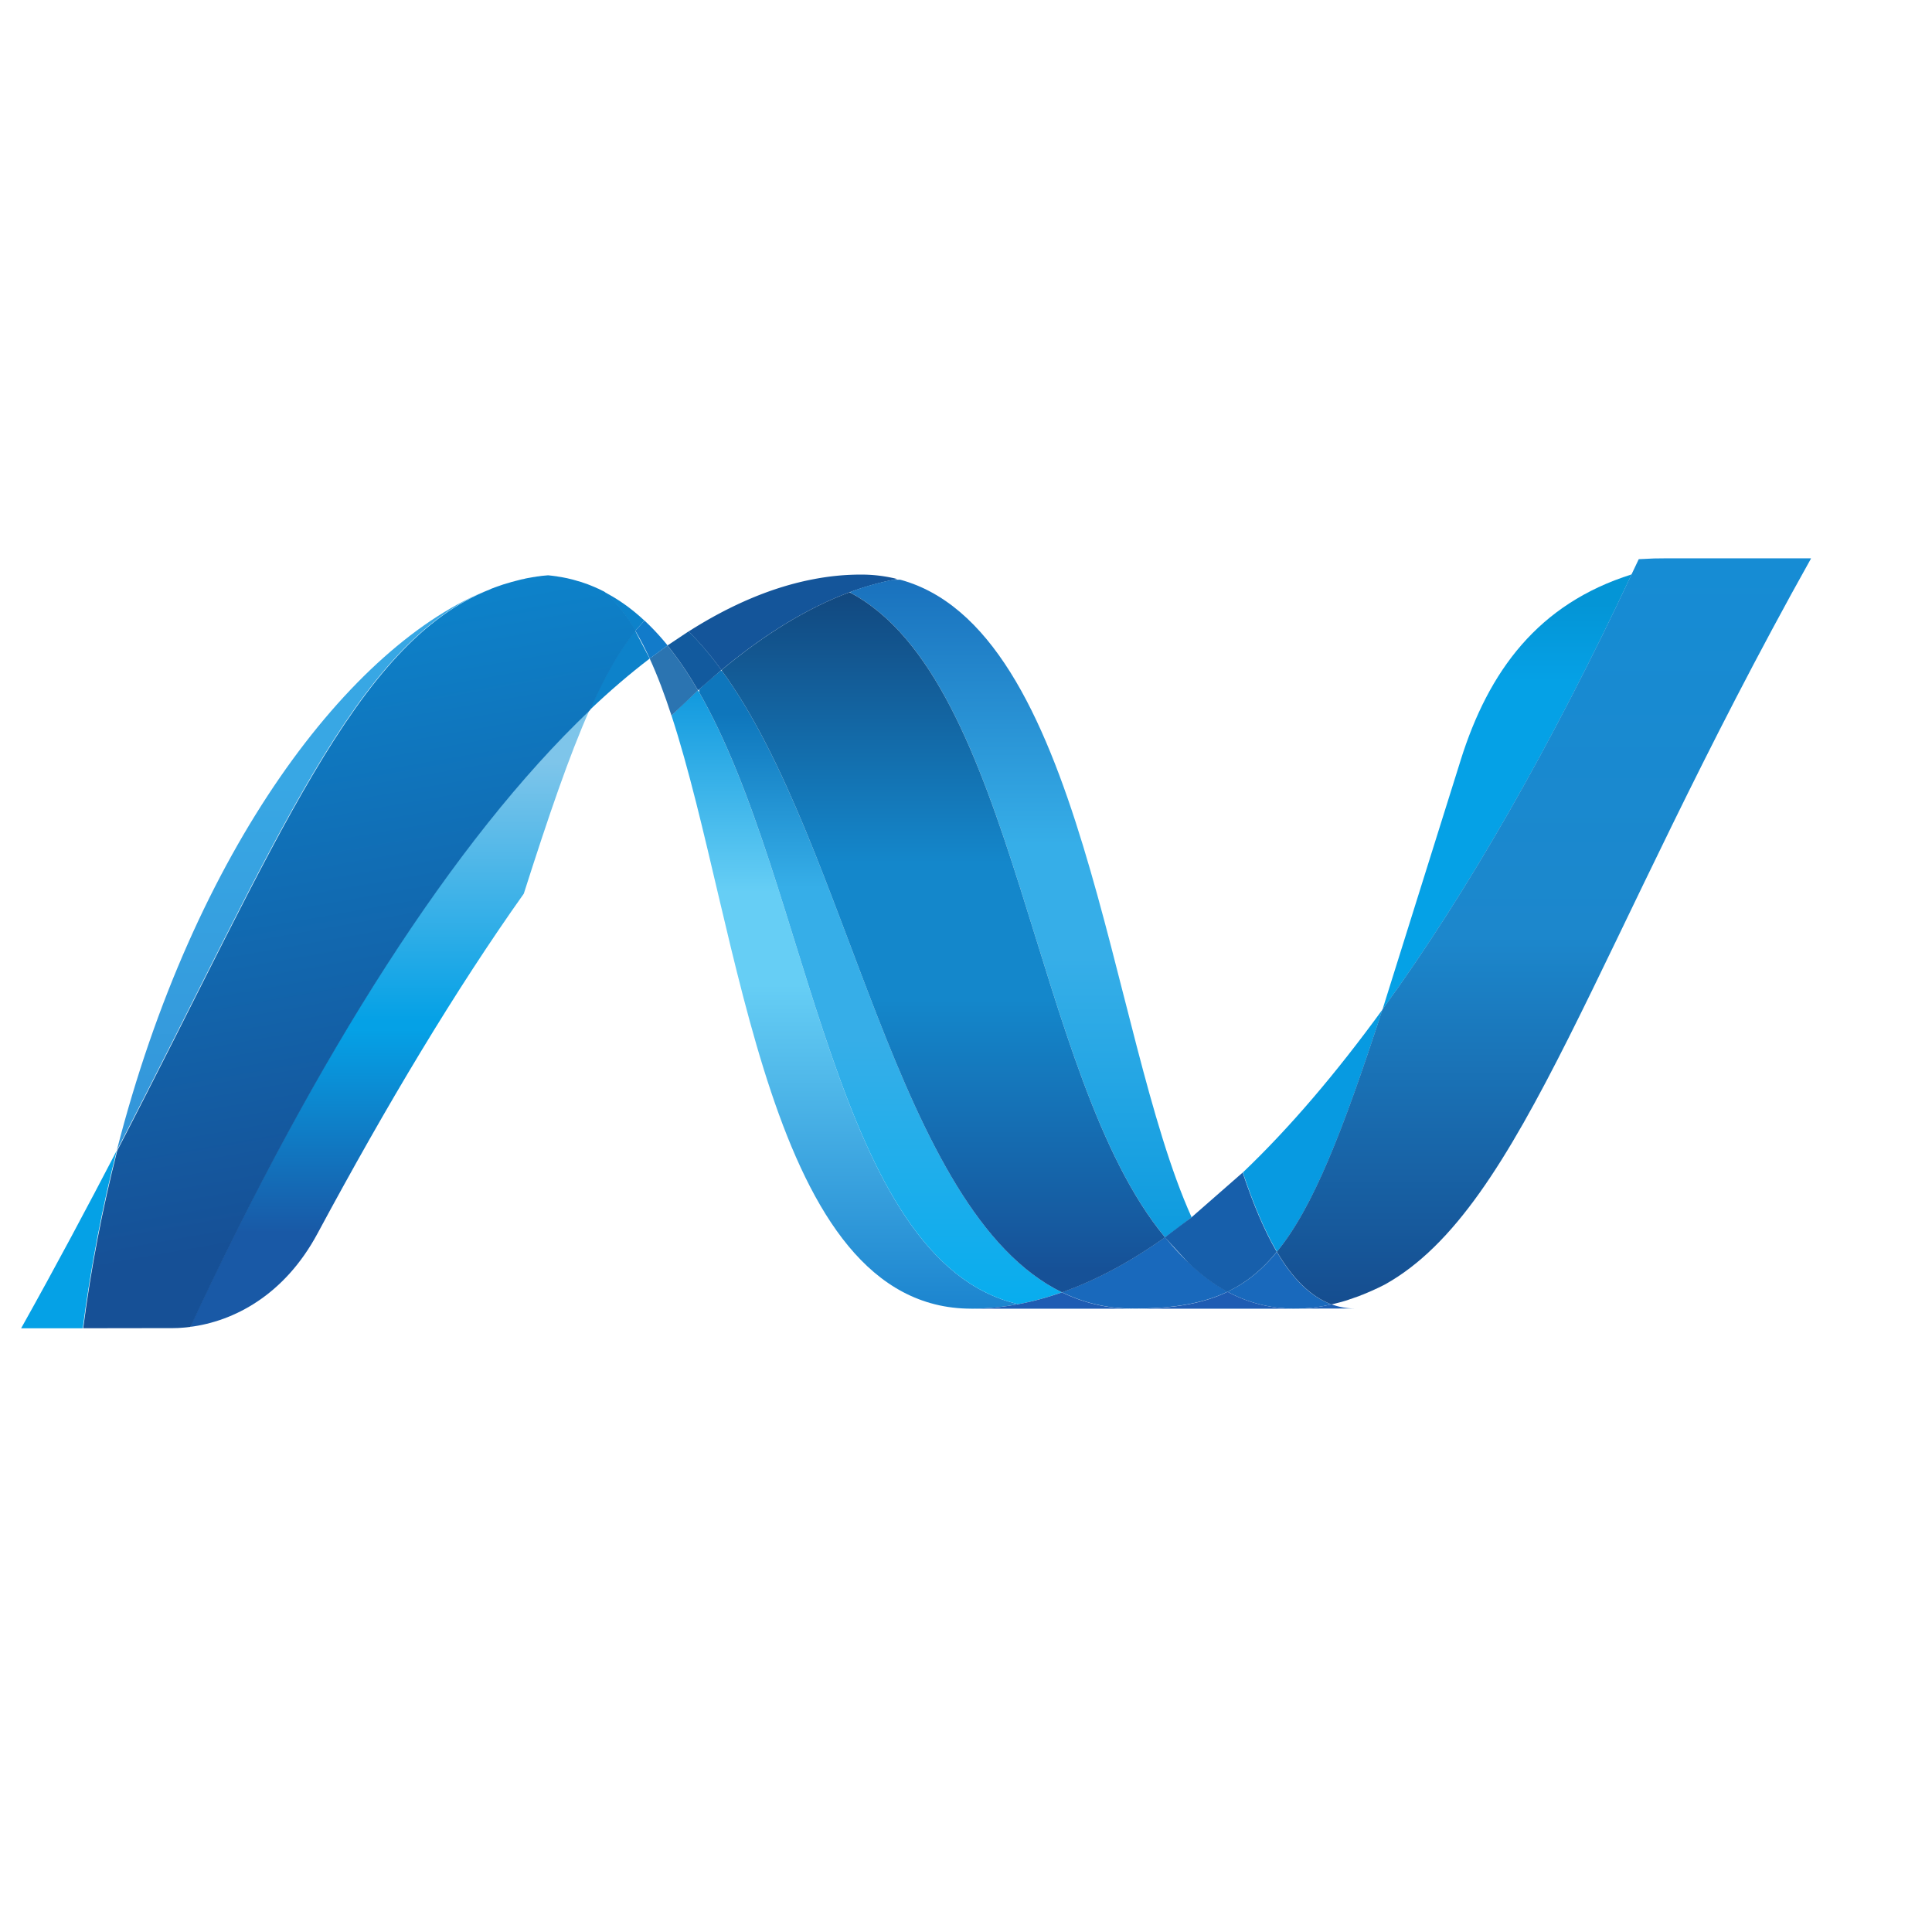 <svg xmlns="http://www.w3.org/2000/svg" xmlns:xlink="http://www.w3.org/1999/xlink" viewBox="0 0 32 32" height="64" width="64"><defs><clipPath id="A"><path d="M166.826 402.017c5.768-17.646 7.956-49.126 24.83-49.126 1.284 0 2.582.126 3.886.374-15.34 3.576-17.16 34.714-26.52 50.838a72.74 72.74 0 0 1-2.197-2.086"></path></clipPath><clipPath id="B"><path d="M195.484 352.88h-28.716v51.212h28.716V352.88z"></path></clipPath><clipPath id="C"><path d="M195.484 404.093V352.88h-28.716v51.212h28.716z"></path></clipPath><clipPath id="D"><path d="M169.023 404.103c9.36-16.124 11.178-47.262 26.52-50.838 1.203.222 2.413.556 3.623.98-13.77 6.747-17.576 36.98-28.205 51.537-.644-.536-1.3-1.095-1.937-1.678"></path></clipPath><clipPath id="E"><path d="M199.257 353.196h-30.14v52.517h30.14v-52.517z"></path></clipPath><clipPath id="F"><path d="M199.257 405.713v-52.517h-30.14v52.517h30.14z"></path></clipPath><clipPath id="G"><path d="M141.147 415.526h89.5v-31.384h-89.5v31.384z"></path></clipPath><clipPath id="H"><path d="M140.174 416.526h91.464v-33.374h-91.464v33.374z"></path></clipPath><clipPath id="I"><path d="M141.147 384.142h89.48v31.373h-89.48v-31.373z"></path></clipPath><clipPath id="J"><path d="M141.147 415.526h89.5v-31.384h-89.5v31.384z"></path></clipPath><clipPath id="K"><path d="M141.147 384.142h89.48v31.373h-89.48v-31.373z"></path></clipPath><clipPath id="L"><path d="M141.162 415.515h89.462v-31.373h-89.462v31.373z"></path></clipPath><clipPath id="M"><path d="M230.638 384.152h-89.464v31.374h89.464v-31.374z"></path></clipPath><clipPath id="N"><path d="M230.638 415.526v-31.374h-89.464v31.374h89.464z"></path></clipPath><linearGradient id="O" spreadMethod="pad" y2="384.152" x2="185.906" y1="415.525" x1="185.906" xlink:href="#CP"><stop offset="0" stop-color="#231f20"></stop><stop offset="1" stop-color="#fff"></stop></linearGradient><mask id="P" height="1" width="1" y="0" x="0" maskUnits="userSpaceOnUse"><g clip-path="url(#G)"><g clip-path="url(#H)"><g clip-path="url(#I)"><g clip-path="url(#J)"><g clip-path="url(#K)"><g clip-path="url(#L)"><g clip-path="url(#M)"><g clip-path="url(#N)"><path d="M230.638 384.152h-89.464v31.374h89.464v-31.374z" fill="url(#O)" stroke="none"></path></g></g></g></g></g></g></g></g></mask><clipPath id="Q"><path d="M185.528 413.668h28.657V360.46h-28.657v53.207z"></path></clipPath><clipPath id="R"><path d="M185.532 360.462h28.6v53.206h-28.6v-53.206z"></path></clipPath><clipPath id="S"><path d="M209.912 360.462l4.235 3.7c-5.864 17.564-7.963 49.496-24.955 49.496a19.81 19.81 0 0 1-3.664-.343c15.477-3.846 17.46-37.523 24.384-52.863"></path></clipPath><clipPath id="T"><path d="M185.566 413.666h28.62V360.46h-28.62v53.205z"></path></clipPath><clipPath id="U"><path d="M185.566 360.46v53.205h28.62V360.46h-28.62z"></path></clipPath><clipPath id="V"><path d="M141.147 415.526h89.5v-31.384h-89.5v31.384z"></path></clipPath><clipPath id="W"><path d="M140.174 416.526h91.464v-33.374h-91.464v33.374z"></path></clipPath><clipPath id="X"><path d="M141.147 384.142h89.48v31.373h-89.48v-31.373z"></path></clipPath><clipPath id="Y"><path d="M141.147 415.526h89.5v-31.384h-89.5v31.384z"></path></clipPath><clipPath id="Z"><path d="M141.147 384.142h89.48v31.373h-89.48v-31.373z"></path></clipPath><clipPath id="a"><path d="M141.162 415.515h89.462v-31.373h-89.462v31.373z"></path></clipPath><clipPath id="b"><path d="M230.638 384.152h-89.464v31.374h89.464v-31.374z"></path></clipPath><clipPath id="c"><path d="M230.638 415.526v-31.374h-89.464v31.374h89.464z"></path></clipPath><mask id="d" height="1" width="1" y="0" x="0" maskUnits="userSpaceOnUse"><g clip-path="url(#V)"><g clip-path="url(#W)"><g clip-path="url(#X)"><g clip-path="url(#Y)"><g clip-path="url(#Z)"><g clip-path="url(#a)"><g clip-path="url(#b)"><g clip-path="url(#c)"><path d="M230.638 384.152h-89.464v31.374h89.464v-31.374z" fill="url(#O)" stroke="none"></path></g></g></g></g></g></g></g></g></mask><clipPath id="e"><path d="M182.5 413.692h6.682v-.367H182.5v.367z"></path></clipPath><clipPath id="f"><path d="M182.52 413.325h6.668v.367h-6.668v-.367z"></path></clipPath><clipPath id="g"><path d="M181.57 412.222c13.863-7.25 15.067-40.086 26.13-53.42.74.522 1.475 1.076 2.2 1.66-6.923 15.34-8.905 49.02-24.38 52.863-1.322-.246-2.64-.6-3.96-1.103"></path></clipPath><clipPath id="h"><path d="M209.982 358.734h-28.34v54.526h28.34v-54.526z"></path></clipPath><clipPath id="i"><path d="M209.982 413.26v-54.526h-28.34v54.526h28.34z"></path></clipPath><clipPath id="j"><path d="M170.96 405.78c10.63-14.556 14.435-44.8 28.205-51.537 2.83.998 5.678 2.532 8.535 4.557-11.063 13.335-12.267 46.17-26.13 53.42-3.52-1.308-7.054-3.488-10.6-6.44"></path></clipPath><clipPath id="k"><path d="M207.683 354.228h-36.74v57.98h36.74v-57.98z"></path></clipPath><clipPath id="l"><path d="M207.683 412.207v-57.98h-36.74v57.98h36.74z"></path></clipPath><clipPath id="m"><path d="M107.023 417.34h89.588v-76.127h-89.588v76.127z"></path></clipPath><clipPath id="n"><path d="M106.14 418.335h91.47v-78.123h-91.47v78.123z"></path></clipPath><clipPath id="o"><path d="M107.028 341.218h89.456v76.12h-89.456v-76.12z"></path></clipPath><clipPath id="p"><path d="M107.023 417.34h89.588v-76.127h-89.588v76.127z"></path></clipPath><clipPath id="q"><path d="M107.028 341.218h89.456v76.12h-89.456v-76.12z"></path></clipPath><clipPath id="r"><path d="M196.495 341.218h-89.472v76.12h89.472v-76.12z"></path></clipPath><clipPath id="s"><path d="M107.14 417.335h89.47v-76.122h-89.47v76.122z"></path></clipPath><clipPath id="t"><path d="M107.14 341.213v76.123h89.47v-76.123h-89.47z"></path></clipPath><linearGradient id="u" spreadMethod="pad" y2="417.334" x2="151.875" y1="341.213" x1="151.875" xlink:href="#CP"><stop offset="0" stop-color="#231f20"></stop><stop offset=".462" stop-color="#231f20"></stop><stop offset="1" stop-color="#fff"></stop></linearGradient><mask id="v" height="1" width="1" y="0" x="0" maskUnits="userSpaceOnUse"><g clip-path="url(#m)"><g clip-path="url(#n)"><g clip-path="url(#o)"><g clip-path="url(#p)"><g clip-path="url(#q)"><g clip-path="url(#r)"><g clip-path="url(#s)"><g clip-path="url(#t)"><path d="M107.14 417.335h89.47v-76.122h-89.47v76.122z" fill="url(#u)" stroke="none"></path></g></g></g></g></g></g></g></g></mask><clipPath id="w"><path d="M154.597 406.73h12.227v-19.47h-12.227v19.47z"></path></clipPath><clipPath id="x"><path d="M154.605 387.26h12.206v19.472h-12.206V387.26z"></path></clipPath><clipPath id="y"><path d="M204.64 416.495h89.5v-54.65h-89.5v54.65z"></path></clipPath><clipPath id="z"><path d="M203.64 417.495h91.47v-56.65h-91.47v56.65z"></path></clipPath><clipPath id="AA"><path d="M204.647 361.844h89.482v54.648h-89.482v-54.648z"></path></clipPath><clipPath id="AB"><path d="M204.64 416.495h89.5v-54.65h-89.5v54.65z"></path></clipPath><clipPath id="AC"><path d="M204.647 361.844h89.482v54.648h-89.482v-54.648z"></path></clipPath><clipPath id="AD"><path d="M204.657 416.492h89.47v-54.648h-89.47v54.648z"></path></clipPath><clipPath id="AE"><path d="M294.1 361.846h-89.47v54.65h89.47v-54.65z"></path></clipPath><clipPath id="AF"><path d="M294.1 416.495v-54.65h-89.47v54.65h89.47z"></path></clipPath><linearGradient id="AG" spreadMethod="pad" y2="361.846" x2="249.375" y1="416.494" x1="249.375" xlink:href="#CP"><stop offset="0" stop-color="#2e2a2b"></stop><stop offset=".731" stop-color="#fff"></stop><stop offset="1" stop-color="#fff"></stop></linearGradient><mask id="AH" height="1" width="1" y="0" x="0" maskUnits="userSpaceOnUse"><g clip-path="url(#y)"><g clip-path="url(#z)"><g clip-path="url(#AA)"><g clip-path="url(#AB)"><g clip-path="url(#AC)"><g clip-path="url(#AD)"><g clip-path="url(#AE)"><g clip-path="url(#AF)"><path d="M294.1 361.846h-89.47v54.65h89.47v-54.65z" fill="url(#AG)" stroke="none"></path></g></g></g></g></g></g></g></g></mask><clipPath id="AI"><path d="M221.458 415.068h49.877v-62.164h-49.877v62.164z"></path></clipPath><clipPath id="AJ"><path d="M221.504 352.904h49.826v62.132h-49.826v-62.132z"></path></clipPath><clipPath id="AK"><path d="M262.806 415.036c-7.84-30.236-24.22-54.525-37.95-60.648-.008-.006-.02-.01-.023-.01a21.68 21.68 0 0 0-.742-.316c-.032-.01-.062-.024-.1-.036-.07-.03-.14-.052-.2-.08-.033-.008-.064-.025-.093-.037l-.345-.123c-.048-.015-.095-.033-.14-.048-.053-.014-.1-.038-.17-.056-.05-.022-.105-.037-.163-.058-.05-.015-.102-.027-.146-.048-.1-.03-.194-.054-.294-.087-.043-.01-.08-.025-.124-.035-.062-.018-.133-.035-.198-.053-.048-.012-.086-.025-.134-.035-.07-.023-.148-.04-.216-.058l-.264-.055a5.53 5.53 0 0 1 1.964-.347c13.022 0 26.147 23.333 47.87 62.132h-8.53z"></path></clipPath><clipPath id="AL"><path d="M221.457 415.068h49.83v-62.132h-49.83v62.132z"></path></clipPath><clipPath id="AM"><path d="M221.458 352.935v62.133h49.83v-62.133h-49.83z"></path></clipPath><clipPath id="AN"><path d="M85.885 420.357h89.473v-76.144H85.885v76.144z"></path></clipPath><clipPath id="AO"><path d="M84.892 421.33h91.466v-78.117H84.892v78.117z"></path></clipPath><clipPath id="AP"><path d="M85.887 344.24h89.457v76.116H85.887V344.24z"></path></clipPath><clipPath id="AQ"><path d="M85.885 420.357h89.473v-76.144H85.885v76.144z"></path></clipPath><clipPath id="AR"><path d="M85.887 344.24h89.457v76.116H85.887V344.24z"></path></clipPath><clipPath id="AS"><path d="M175.35 344.24H85.885v76.116h89.466V344.24z"></path></clipPath><clipPath id="AT"><path d="M85.892 420.33h89.466v-76.117H85.892v76.117z"></path></clipPath><clipPath id="AU"><path d="M85.892 344.213v76.118h89.467v-76.118H85.892z"></path></clipPath><linearGradient id="AV" spreadMethod="pad" y2="420.329" x2="130.625" y1="344.213" x1="130.625" xlink:href="#CP"><stop offset="0" stop-color="#231f20"></stop><stop offset="1" stop-color="#fff"></stop></linearGradient><mask id="AW" height="1" width="1" y="0" x="0" maskUnits="userSpaceOnUse"><g clip-path="url(#AN)"><g clip-path="url(#AO)"><g clip-path="url(#AP)"><g clip-path="url(#AQ)"><g clip-path="url(#AR)"><g clip-path="url(#AS)"><g clip-path="url(#AT)"><g clip-path="url(#AU)"><path d="M85.892 420.33h89.466v-76.117H85.892v76.117z" fill="url(#AV)" stroke="none"></path></g></g></g></g></g></g></g></g></mask><clipPath id="AX"><path d="M111.2 413.692h45.352V351.26H111.2v62.433z"></path></clipPath><clipPath id="AY"><path d="M111.217 351.26h45.347v62.434h-45.347V351.26z"></path></clipPath><clipPath id="AZ"><path d="M120.886 365.985c13.37 25.763 19.705 42.07 30.884 46.48-11.526-4.512-24.5-21.528-30.884-46.48"></path></clipPath><clipPath id="Aa"><path d="M120.87 412.433h30.885V365.95H120.87v46.482z"></path></clipPath><clipPath id="Ab"><path d="M120.87 365.952v46.48h30.885v-46.48H120.87z"></path></clipPath><clipPath id="Ac"><path d="M64.298 437.096h135.628v-137.4H64.298v137.4z"></path></clipPath><clipPath id="Ad"><path d="M63.298 438.096h137.628v-139.4H63.298v139.4z"></path></clipPath><clipPath id="Ae"><path d="M98.22 328.665h67.698v79.73H98.22v-79.73z"></path></clipPath><clipPath id="Af"><path d="M64.298 437.096h135.628v-137.4H64.298v137.4z"></path></clipPath><clipPath id="Ag"><path d="M98.22 328.665h67.698v79.73H98.22v-79.73z"></path></clipPath><clipPath id="Ah"><path d="M98.234 346.8l32.406-18.126 35.3 61.6-32.403 18.132-35.294-61.605z"></path></clipPath><clipPath id="Ai"><path d="M199.926 389.262l-50.094-89.575-85.534 47.834 50.093 89.575 85.535-47.834z"></path></clipPath><clipPath id="Aj"><path d="M199.926 389.262l-50.093-89.575-85.535 47.834 50.093 89.575 85.535-47.834z"></path></clipPath><linearGradient id="Ak" spreadMethod="pad" y2="289.807" x2="88.162" y1="393.9" x1="146.375" xlink:href="#CP"><stop offset="0" stop-color="#231f20"></stop><stop offset=".129" stop-color="#fff"></stop><stop offset=".4" stop-color="#fff"></stop><stop offset="1" stop-color="#fff"></stop></linearGradient><mask id="Al" height="1" width="1" y="0" x="0" maskUnits="userSpaceOnUse"><g clip-path="url(#Ac)"><g clip-path="url(#Ad)"><g clip-path="url(#Ae)"><g clip-path="url(#Af)"><g clip-path="url(#Ag)"><g clip-path="url(#Ah)"><g clip-path="url(#Ai)"><g clip-path="url(#Aj)"><path d="M199.926 389.262l-50.094-89.575-85.534 47.834 50.093 89.575 85.535-47.834z" fill="url(#Ak)" stroke="none"></path></g></g></g></g></g></g></g></g></mask><clipPath id="Am"><path d="M125.885 387.26h28.722V351.3h-28.722v35.97z"></path></clipPath><clipPath id="An"><path d="M125.895 351.3h28.7v35.97h-28.7V351.3z"></path></clipPath><clipPath id="Ao"><path d="M126.956 351.382l-.242-.028c-.02-.004-.032-.004-.047-.007l-.206-.02c-.01 0-.023-.003-.033-.003l-.493-.035h-.05c13.532.38 19.718 7.154 22.785 16.98l5.93 19c-5.668-7.977-11.362-17.484-17.087-28.14-2.76-5.135-6.96-7.28-10.557-7.737"></path></clipPath><clipPath id="Ap"><path d="M125.894 387.258h28.714v-35.97h-28.714v35.97z"></path></clipPath><clipPath id="Aq"><path d="M125.893 351.287v35.97h28.714v-35.97h-28.714z"></path></clipPath><clipPath id="Ar"><path d="M126.956 351.387v-.005c3.598.458 7.798 2.6 10.557 7.737 5.725 10.65 11.422 20.163 17.082 28.14 2.062 6.468 3.76 11.417 5.43 15.182-11.286-10.742-22.617-28.606-33.068-51.054"></path></clipPath><clipPath id="As"><path d="M127.028 402.367h33.068v-51.06h-33.068v51.06z"></path></clipPath><clipPath id="At"><path d="M127.028 351.307v51.06h33.068v-51.06h-33.068z"></path></clipPath><clipPath id="Au"><path d="M156.1 413.58c-.04-.008-.07-.01-.1-.013-.06-.012-.125-.023-.188-.028l-.113-.012-.2-.035c-.032-.002-.063-.008-.088-.01l-.435-.077c-.018-.003-.036-.008-.05-.008l-.2-.04-.106-.03-.205-.04-.096-.023-.717-.186c-.02-.008-.053-.014-.083-.025-.07-.017-.14-.042-.216-.066l-.098-.027-.215-.065c-.026-.007-.05-.02-.075-.02l-.497-.172-.24-.086-.096-.04c-.072-.02-.146-.05-.2-.075-.023-.012-.052-.022-.07-.035-11.18-4.412-17.514-20.718-30.884-46.48a123.95 123.95 0 0 1-2.819-14.716h.717l6.663.01h.063l.425.01.493.035c.01 0 .023.003.03.003.07.01.14.015.206.02.018.003.028.003.05.007.073.007.16.016.242.028v.005c10.45 22.448 21.782 40.312 33.068 51.054 1.242 2.813 2.464 4.96 3.805 6.585-.785 1.326-1.642 2.43-2.6 3.236-.01.005-.02.008-.028.018-.052.022-.105.047-.158.075a3.34 3.34 0 0 1-.158.081c-.05.02-.106.047-.154.075a.94.94 0 0 0-.18.08c-.05.016-.093.04-.14.06a6.14 6.14 0 0 0-.297.123l-.126.05a2.23 2.23 0 0 0-.22.087c-.038.01-.078.026-.12.038-.106.035-.206.073-.304.106-.017.005-.023.005-.027.01-.12.037-.235.067-.355.1-.028.013-.05.018-.08.026-.106.028-.2.058-.296.084-.025.003-.05.01-.07.016a9.25 9.25 0 0 1-.744.163c-.023.002-.053.01-.078.016l-.322.05c-.02.01-.04.01-.063.014l-.383.05c-.02.003-.042.008-.067.008-.1.016-.196.023-.292.032-.163-.012-.316-.027-.47-.042"></path></clipPath><clipPath id="Av"><path d="M119.313 343.45l-12.043 68.3 55.044 9.705 12.043-68.3-55.044-9.706z"></path></clipPath><clipPath id="Aw"><path d="M119.313 343.45l-12.043 68.3 55.043 9.706 12.043-68.3-55.044-9.706z"></path></clipPath><clipPath id="Ax"><path d="M232.177 398.296l-6.468-20.63c7.06 9.714 14.012 21.93 20.63 36.033-7.72-2.427-11.84-7.976-14.163-15.402"></path></clipPath><clipPath id="Ay"><path d="M225.748 413.707h20.63v-36.032h-20.63v36.032z"></path></clipPath><clipPath id="Az"><path d="M225.748 377.675v36.033h20.63v-36.033h-20.63z"></path></clipPath><clipPath id="BA"><path d="M207.146 420.525h89.495v-31.198h-89.495v31.198z"></path></clipPath><clipPath id="BB"><path d="M206.17 421.525h91.47V388.35h-91.47v33.176z"></path></clipPath><clipPath id="BC"><path d="M207.146 389.327h89.48v31.176h-89.48v-31.176z"></path></clipPath><clipPath id="BD"><path d="M207.146 420.525h89.495v-31.198h-89.495v31.198z"></path></clipPath><clipPath id="BE"><path d="M207.146 389.327h89.48v31.176h-89.48v-31.176z"></path></clipPath><clipPath id="BF"><path d="M207.146 420.503h89.472v-31.176h-89.472v31.176z"></path></clipPath><clipPath id="BG"><path d="M296.64 389.35h-89.47v31.176h89.47V389.35z"></path></clipPath><clipPath id="BH"><path d="M296.64 420.525V389.35h-89.47v31.176h89.47z"></path></clipPath><linearGradient id="BI" spreadMethod="pad" y2="389.349" x2="251.906" y1="420.525" x1="251.906" xlink:href="#CP"><stop offset="0" stop-color="#231f20"></stop><stop offset="1" stop-color="#fff"></stop></linearGradient><mask id="BJ" height="1" width="1" y="0" x="0" maskUnits="userSpaceOnUse"><g clip-path="url(#BA)"><g clip-path="url(#BB)"><g clip-path="url(#BC)"><g clip-path="url(#BD)"><g clip-path="url(#BE)"><g clip-path="url(#BF)"><g clip-path="url(#BG)"><g clip-path="url(#BH)"><path d="M296.64 389.35h-89.47v31.176h89.47V389.35z" fill="url(#BI)" stroke="none"></path></g></g></g></g></g></g></g></g></mask><clipPath id="BK"><path d="M214.456 421.616h58.7v-73.628h-58.7v73.628z"></path></clipPath><clipPath id="BL"><path d="M224.852 354.388h37.957v60.648h-37.957v-60.648z"></path></clipPath><clipPath id="BM"><path d="M225.933 354.903l-1.076-.515c13.73 6.123 30.108 30.412 37.95 60.648h-1.6c-18.014-32.18-23.808-53.72-35.283-60.133"></path></clipPath><clipPath id="BN"><path d="M273.147 413.298l-11.516-65.3-47.175 8.318 11.516 65.3 47.175-8.318z"></path></clipPath><clipPath id="BO"><path d="M273.147 413.298l-11.516-65.3-47.175 8.318 11.516 65.3 47.175-8.318z"></path></clipPath><clipPath id="BP"><path d="M256.184 415.036h-6.678c-.225 0-.445-.005-.665-.008l-.628-.007h-.015l-1.267-.06-.6-1.262c-6.62-14.102-13.572-26.32-20.63-36.033-3.32-10.214-5.754-16.413-8.74-20.06 1.278-2.177 2.76-3.708 4.53-4.36.052.017.092.024.137.033.01.007.02.007.03.007.03.005.063.018.095.02.073.017.15.033.22.058l.134.035c.065.018.136.035.198.05.04.018.08.027.124.037.103.033.195.055.294.087.044.02.093.036.146.048.055.02.113.036.163.06.06.018.118.03.17.053.046.012.096.033.14.053.115.04.228.075.347.12.03.01.06.028.093.034.07.03.143.05.2.084.028.01.058.023.1.033a21.68 21.68 0 0 1 .742.316c.002 0 .015.005.023.01.357.158.716.332 1.073.515 11.478 6.412 17.272 27.952 35.286 60.133h-5.032z"></path></clipPath><clipPath id="BQ"><path d="M261.187 353.24h-44.25v61.8h44.25v-61.8z"></path></clipPath><clipPath id="BR"><path d="M261.187 415.03v-61.8h-44.25v61.8h44.25z"></path></clipPath><clipPath id="BS"><path d="M143.566 416.188h37.986v-8.76h-37.986v8.76z"></path></clipPath><clipPath id="BT"><path d="M142.566 417.18h39.976v-10.752h-39.976v10.752z"></path></clipPath><clipPath id="BU"><path d="M143.568 407.435h37.98v8.753h-37.98v-8.753z"></path></clipPath><clipPath id="BV"><path d="M143.566 416.188h37.986v-8.76h-37.986v8.76z"></path></clipPath><clipPath id="BW"><path d="M143.568 407.435h37.98v8.753h-37.98v-8.753z"></path></clipPath><clipPath id="BX"><path d="M181.552 407.435h-37.976v8.753h37.976v-8.753z"></path></clipPath><clipPath id="BY"><path d="M143.566 416.18h37.976v-8.753h-37.976v8.753z"></path></clipPath><clipPath id="BZ"><path d="M143.566 407.428v8.752h37.976v-8.752h-37.976z"></path></clipPath><linearGradient id="Ba" spreadMethod="pad" y2="416.181" x2="162.555" y1="407.428" x1="162.555" xlink:href="#CP"><stop offset="0" stop-color="#fff"></stop><stop offset=".363" stop-color="#fff"></stop><stop offset="1" stop-color="#918f90"></stop></linearGradient><mask id="Bb" height="1" width="1" y="0" x="0" maskUnits="userSpaceOnUse"><g clip-path="url(#BS)"><g clip-path="url(#BT)"><g clip-path="url(#BU)"><g clip-path="url(#BV)"><g clip-path="url(#BW)"><g clip-path="url(#BX)"><g clip-path="url(#BY)"><g clip-path="url(#BZ)"><path d="M143.566 416.18h37.976v-8.753h-37.976v8.753z" fill="url(#Ba)" stroke="none"></path></g></g></g></g></g></g></g></g></mask><clipPath id="Bc"><path d="M154.208 420.9h30.08v-18.168h-30.08V420.9z"></path></clipPath><clipPath id="Bd"><path d="M155.173 407.816h27.347v5.876h-27.347v-5.876z"></path></clipPath><clipPath id="Be"><path d="M156.56 413.622l1.087.046c3.112 0 5.8-.963 8.192-2.65 2.515 1.98 5.553 2.674 9.773 2.674h-20.437c.47 0 .932-.026 1.385-.07"></path></clipPath><clipPath id="Bf"><path d="M158.155 420.9l18.385-7.625-3.947-9.516-18.385 7.626 3.947 9.515z"></path></clipPath><clipPath id="Bg"><path d="M158.155 420.9l18.385-7.626-3.947-9.516-18.385 7.626 3.947 9.516z"></path></clipPath><clipPath id="Bh"><path d="M175.613 413.692c-4.22 0-7.258-.693-9.773-2.674.835-.592 1.64-1.276 2.402-2.038 3.497 2.226 6.963 3.698 10.38 4.34 1.305.246 2.606.37 3.888.37h-6.897z"></path></clipPath><clipPath id="Bi"><path d="M164.075 412.92l15.6 7.07 4.614-10.177-15.6-7.07-4.614 10.177z"></path></clipPath><clipPath id="Bj"><path d="M164.075 412.92l15.6 7.072 4.613-10.177-15.6-7.072-4.613 10.177z"></path></clipPath><clipPath id="Bk"><path d="M186.546 410.283h89.5V361.15h-89.5v49.133z"></path></clipPath><clipPath id="Bl"><path d="M185.578 411.246h91.47V360.15h-91.47v51.096z"></path></clipPath><clipPath id="Bm"><path d="M186.546 361.187h89.482v49.096h-89.482v-49.096z"></path></clipPath><clipPath id="Bn"><path d="M186.546 410.283h89.5V361.15h-89.5v49.133z"></path></clipPath><clipPath id="Bo"><path d="M186.546 361.187h89.482v49.096h-89.482v-49.096z"></path></clipPath><clipPath id="Bp"><path d="M276.023 361.187h-89.47v49.096h89.47v-49.096z"></path></clipPath><clipPath id="Bq"><path d="M186.578 410.246h89.47V361.15h-89.47v49.095z"></path></clipPath><clipPath id="Br"><path d="M186.58 361.15v49.095h89.47V361.15h-89.47z"></path></clipPath><linearGradient id="Bs" spreadMethod="pad" y2="410.247" x2="231.313" y1="361.15" x1="231.313" xlink:href="#CP"><stop offset="0" stop-color="#231f20"></stop><stop offset="1" stop-color="#fff"></stop></linearGradient><mask id="Bt" height="1" width="1" y="0" x="0" maskUnits="userSpaceOnUse"><g clip-path="url(#Bk)"><g clip-path="url(#Bl)"><g clip-path="url(#Bm)"><g clip-path="url(#Bn)"><g clip-path="url(#Bo)"><g clip-path="url(#Bp)"><g clip-path="url(#Bq)"><g clip-path="url(#Br)"><path d="M186.578 410.246h89.47V361.15h-89.47v49.095z" fill="url(#Bs)" stroke="none"></path></g></g></g></g></g></g></g></g></mask><clipPath id="Bu"><path d="M214.165 414.975h32.908v-50.787h-32.908v50.787z"></path></clipPath><clipPath id="Bv"><path d="M214.167 364.188h32.753v50.772h-32.753v-50.772z"></path></clipPath><clipPath id="Bw"><path d="M225.7 377.66l6.473 20.636c2.32 7.428 6.433 12.977 14.158 15.402l.593 1.262c-12.6-.753-18.473-7.16-21.435-16.642-5.178-16.558-8.314-27.292-11.333-34.13 3.857 3.688 7.712 8.214 11.544 13.472"></path></clipPath><clipPath id="Bx"><path d="M247.073 364.203h-32.77v50.772h32.77v-50.772z"></path></clipPath><clipPath id="By"><path d="M247.073 414.974v-50.77h-32.77v50.77h32.77z"></path></clipPath><linearGradient id="Bz" spreadMethod="pad" y2="337.71" x2="181.125" y1="414.088" x1="181.125" xlink:href="#CP"><stop offset="0" stop-color="#0994dc"></stop><stop offset=".11" stop-color="#0994dc"></stop><stop offset=".35" stop-color="#66cef5"></stop><stop offset=".45" stop-color="#66cef5"></stop><stop offset=".846" stop-color="#127bca"></stop><stop offset="1" stop-color="#127bca"></stop></linearGradient><linearGradient id="CA" spreadMethod="pad" y2="337.638" x2="184.188" y1="415.963" x1="184.188" xlink:href="#CP"><stop offset="0" stop-color="#0e76bc"></stop><stop offset=".176" stop-color="#0e76bc"></stop><stop offset=".36" stop-color="#36aee8"></stop><stop offset=".52" stop-color="#36aee8"></stop><stop offset=".846" stop-color="#00adef"></stop><stop offset="1" stop-color="#00adef"></stop></linearGradient><linearGradient id="CB" spreadMethod="pad" y2="416.972" x2="199.875" y1="354.65" x1="199.875" xlink:href="#CP"><stop offset="0" stop-color="#1c63b7"></stop><stop offset=".5" stop-color="#33bdf2"></stop><stop offset="1" stop-color="#33bdf2"></stop></linearGradient><linearGradient id="CC" spreadMethod="pad" y2="342.579" x2="195.813" y1="423.9" x1="195.813" xlink:href="#CP"><stop offset="0" stop-color="#166ab8"></stop><stop offset=".099" stop-color="#166ab8"></stop><stop offset=".4" stop-color="#36aee8"></stop><stop offset=".516" stop-color="#36aee8"></stop><stop offset=".846" stop-color="#0798dd"></stop><stop offset="1" stop-color="#0798dd"></stop></linearGradient><linearGradient id="CD" spreadMethod="pad" y2="337.051" x2="189.313" y1="423.525" x1="189.313" xlink:href="#CP"><stop offset="0" stop-color="#124379"></stop><stop offset=".11" stop-color="#124379"></stop><stop offset=".39" stop-color="#1487cb"></stop><stop offset=".52" stop-color="#1487cb"></stop><stop offset=".78" stop-color="#165197"></stop><stop offset="1" stop-color="#165197"></stop></linearGradient><linearGradient id="CE" spreadMethod="pad" y2="416.954" x2="246.375" y1="356.244" x1="246.375" xlink:href="#CP"><stop offset="0" stop-color="#136ab4"></stop><stop offset=".315" stop-color="#59caf5"></stop><stop offset=".6" stop-color="#59caf5"></stop><stop offset="1" stop-color="#59caf5"></stop></linearGradient><linearGradient id="CF" spreadMethod="pad" y2="416.813" x2="136.313" y1="354.65" x1="136.313" xlink:href="#CP"><stop offset="0" stop-color="#318ed5"></stop><stop offset=".675" stop-color="#38a7e4"></stop><stop offset="1" stop-color="#38a7e4"></stop></linearGradient><linearGradient id="CG" spreadMethod="pad" y2="414.888" x2="140.25" y1="354.463" x1="140.25" xlink:href="#CP"><stop offset="0" stop-color="#05a1e6"></stop><stop offset="1" stop-color="#05a1e6"></stop></linearGradient><linearGradient id="CH" spreadMethod="pad" y2="402.367" x2="143.563" y1="351.307" x1="143.563" xlink:href="#CP"><stop offset="0" stop-color="#1959a6"></stop><stop offset=".154" stop-color="#1959a6"></stop><stop offset=".484" stop-color="#05a1e6"></stop><stop offset=".5" stop-color="#05a1e6"></stop><stop offset=".918" stop-color="#7ec5ea"></stop><stop offset="1" stop-color="#7ec5ea"></stop></linearGradient><linearGradient id="CI" spreadMethod="pad" y2="410.014" x2="135.55" y1="354.65" x1="145.313" xlink:href="#CP"><stop offset="0" stop-color="#165096"></stop><stop offset=".104" stop-color="#165096"></stop><stop offset="1" stop-color="#0d82ca"></stop></linearGradient><linearGradient id="CJ" spreadMethod="pad" y2="414.896" x2="236.063" y1="385.963" x1="236.063" xlink:href="#CP"><stop offset="0" stop-color="#05a1e6"></stop><stop offset=".649" stop-color="#05a1e6"></stop><stop offset=".874" stop-color="#0495d6"></stop><stop offset="1" stop-color="#0495d6"></stop></linearGradient><linearGradient id="CK" spreadMethod="pad" y2="350.933" x2="237.83" y1="417.65" x1="249.594" xlink:href="#CP"><stop offset="0" stop-color="#38a7e4"></stop><stop offset=".357" stop-color="#38a7e4"></stop><stop offset=".962" stop-color="#0e88d3"></stop><stop offset="1" stop-color="#0e88d3"></stop></linearGradient><linearGradient id="CL" spreadMethod="pad" y2="352.093" x2="239.063" y1="415.213" x1="239.063" xlink:href="#CP"><stop offset="0" stop-color="#168cd4"></stop><stop offset=".5" stop-color="#1c87cc"></stop><stop offset="1" stop-color="#154b8d"></stop></linearGradient><linearGradient id="CM" spreadMethod="pad" y2="410.471" x2="173.102" y1="416.502" x1="158.563" xlink:href="#CP"><stop offset="0" stop-color="#97d6ee"></stop><stop offset=".703" stop-color="#55c1ea"></stop><stop offset="1" stop-color="#55c1ea"></stop></linearGradient><linearGradient id="CN" spreadMethod="pad" y2="414.512" x2="178.479" y1="409.307" x1="166.996" xlink:href="#CP"><stop offset="0" stop-color="#7accec"></stop><stop offset=".335" stop-color="#7accec"></stop><stop offset=".841" stop-color="#3fb7ed"></stop><stop offset="1" stop-color="#3fb7ed"></stop></linearGradient><linearGradient id="CO" spreadMethod="pad" y2="350.007" x2="230.688" y1="411.744" x1="230.688" xlink:href="#CP"><stop offset="0" stop-color="#1da7e7"></stop><stop offset="1" stop-color="#37abe7"></stop></linearGradient><linearGradient id="CP" gradientUnits="userSpaceOnUse"></linearGradient></defs><g transform="matrix(.16 0 0 .16 -.551 17.517)"><g transform="matrix(1.25 0 0 -1.25 -135.577 467.106)"><g clip-path="url(#A)"><g clip-path="url(#B)"><g clip-path="url(#C)"><path d="M195.484 352.88h-28.716v51.212h28.716V352.88z" fill="url(#Bz)"></path></g></g></g><g clip-path="url(#D)"><g clip-path="url(#E)"><g clip-path="url(#F)"><path d="M199.257 353.196h-30.14v52.517h30.14v-52.517z" fill="url(#CA)"></path></g></g></g></g><path d="M92.56-50c-1.602 0-3.23.156-4.86.468-4.267.804-8.604 2.64-12.975 5.422 1.195 1.18 2.33 2.526 3.397 4 4.445-3.7 8.86-6.416 13.263-8.055a29.65 29.65 0 0 1 4.948-1.375 15.24 15.24 0 0 0-3.773-.46" fill="#14559a"></path><g mask="url(#P)" transform="matrix(1.25 0 0 -1.25 -135.577 467.106)"><g clip-path="url(#Q)"><g clip-path="url(#R)"><g clip-path="url(#S)"><g clip-path="url(#T)"><g clip-path="url(#U)"><path d="M185.566 413.666h28.62V360.46h-28.62v53.205z" fill="url(#CB)"></path></g></g></g></g></g></g><g mask="url(#d)"><g clip-path="url(#e)" transform="matrix(1.25 0 0 -1.25 -135.577 467.106)"><g clip-path="url(#f)"><path d="M185.528 413.325c-.954.242-1.957.367-3.018.367l6.682-.024a19.81 19.81 0 0 1-3.664-.343" fill="#3092c4"></path></g></g></g><path d="M126.442 21.194c-.83-.794-1.618-1.66-2.394-2.6-3.57 2.53-7.132 4.45-10.67 5.696a16.46 16.46 0 0 0 3.976 1.355c1.084.224 2.2.336 3.4.336 3.968 0 7.104-.473 9.776-1.75-1.47-.796-2.82-1.826-4.08-3.047" fill="#1969bc"></path><g transform="matrix(1.25 0 0 -1.25 -135.577 467.106)"><g clip-path="url(#g)"><g clip-path="url(#h)"><g clip-path="url(#i)"><path d="M209.982 358.734h-28.34v54.526h28.34v-54.526z" fill="url(#CC)"></path></g></g></g><g clip-path="url(#j)"><g clip-path="url(#k)"><g clip-path="url(#l)"><path d="M207.683 354.228h-36.74v57.98h36.74v-57.98z" fill="url(#CD)"></path></g></g></g></g><g mask="url(#v)"><g clip-path="url(#w)" transform="matrix(1.25 0 0 -1.25 -135.577 467.106)"><g clip-path="url(#x)"><path d="M160.024 402.44c-1.668-3.765-3.367-8.717-5.427-15.182 4.094 5.765 8.173 10.735 12.227 14.758-.56 1.717-1.157 3.302-1.803 4.713-1.66-1.27-3.33-2.7-4.997-4.3" fill="#33bdf2"></path></g></g></g><path d="M72.543-42.664L70.7-41.306c.808 1.764 1.555 3.745 2.254 5.9l2.75-2.608c-.983-1.686-2.024-3.246-3.16-4.64" fill="#2b74b1"></path><path d="M74.726-44.12l-2.183 1.455c1.133 1.395 2.176 2.955 3.16 4.64l2.42-2.097c-1.07-1.473-2.202-2.82-3.397-4" fill="#125a9e"></path><g mask="url(#AH)" transform="matrix(1.25 0 0 -1.25 -135.577 467.106)"><g clip-path="url(#AI)"><g clip-path="url(#AJ)"><g clip-path="url(#AK)"><g clip-path="url(#AL)"><g clip-path="url(#AM)"><path d="M221.457 415.068h49.83v-62.132h-49.83v62.132z" fill="url(#CE)"></path></g></g></g></g></g></g><g mask="url(#AW)"><g clip-path="url(#AX)" transform="matrix(1.25 0 0 -1.25 -135.577 467.106)"><g clip-path="url(#AY)"><path d="M151.77 412.466c.008.008.02.013.024.013a.19.19 0 0 0 .03.011l.228.088c.018.004.028.01.04.014a.5.5 0 0 1 .052.023l.23.08.5.18c.026 0 .05.012.075.02l.215.065c.033.012.068.018.098.03l.216.063.083.025.717.184.096.025.208.04.103.03.2.04c.018 0 .03.005.05.008l.435.077a.57.57 0 0 0 .088.011l.198.035.114.012.193.028a.68.68 0 0 1 .106.013l.47.042-1.385.07c-14.664 0-34.863-27.203-43.965-62.433l1.754.008c2.915 5.192 5.53 10.106 7.92 14.718 6.375 24.953 19.355 41.972 30.884 46.48" fill="#05a1e6"></path></g></g></g><g fill="#0d82ca"><path d="M64.453-35.945c2.084-1.987 4.17-3.775 6.246-5.36l-1.5-2.873c-1.676 2.034-3.206 4.718-4.756 8.234"></path><path d="M65.958-48.22c1.2 1.004 2.27 2.385 3.25 4.04l.945-1.06c-1.36-1.27-2.83-2.314-4.43-3.1l.198.094c.01.013.022.02.035.025"></path></g><g clip-path="url(#AZ)" transform="matrix(1.25 0 0 -1.25 -135.577 467.106)"><g clip-path="url(#Aa)"><g clip-path="url(#Ab)"><path d="M120.87 412.433h30.885V365.95H120.87v46.482z" fill="url(#CF)"></path></g></g></g><path d="M70.155-45.24l-.945 1.06c.525.878 1.013 1.835 1.5 2.873l1.844-1.358a25.11 25.11 0 0 0-2.39-2.575" fill="#127bca"></path><g transform="matrix(1.25 0 0 -1.25 -135.577 467.106)"><g mask="url(#Al)"><g clip-path="url(#Am)"><g clip-path="url(#An)"><g clip-path="url(#Ao)"><g clip-path="url(#Ap)"><g clip-path="url(#Aq)"><path d="M125.894 387.258h28.714v-35.97h-28.714v35.97z" fill="url(#CG)"></path></g></g></g></g></g></g><g clip-path="url(#Ar)"><g clip-path="url(#As)"><g clip-path="url(#At)"><path d="M127.028 402.367h33.068v-51.06h-33.068v51.06z" fill="url(#CH)"></path></g></g></g></g><path d="M15.53 9.625c-3 5.765-6.263 11.907-9.9 18.398l6.378-.002c.843-6.446 2.04-12.595 3.524-18.395" fill="#05a1e6"></path><g transform="matrix(1.25 0 0 -1.25 -135.577 467.106)"><g clip-path="url(#Au)"><g clip-path="url(#Av)"><g clip-path="url(#Aw)"><path d="M119.313 343.45l-12.043 68.3 55.044 9.705 12.043-68.3-55.044-9.706z" fill="url(#CI)"></path></g></g></g><g clip-path="url(#Ax)"><g clip-path="url(#Ay)"><g clip-path="url(#Az)"><path d="M225.748 413.707h20.63v-36.032h-20.63v36.032z" fill="url(#CJ)"></path></g></g></g><g mask="url(#BJ)"><g clip-path="url(#BK)"><g clip-path="url(#BL)"><g clip-path="url(#BM)"><g clip-path="url(#BN)"><g clip-path="url(#BO)"><path d="M273.147 413.298l-11.516-65.3-47.175 8.318 11.516 65.3 47.175-8.318z" fill="url(#CK)"></path></g></g></g></g></g></g></g><path d="M135.633 20.1c3.734-4.56 6.778-12.308 10.926-25.075-4.787 6.58-9.6 12.233-14.434 16.846-.006.014-.006.026-.016.043 1.053 3.15 2.208 5.938 3.524 8.186" fill="#079ae1"></path><path d="M135.633 20.1c-1.27 1.552-2.615 2.73-4.115 3.606l-.995.535a14.51 14.51 0 0 0 5.235 1.65h.013l.855.076h.054l.4.02h.056l.423.006.455-.006.14-.01.32-.01.157-.02.3-.02c.016 0 .025 0 .035-.01.04 0 .078-.006.116-.006l.334-.035c.01 0 .015-.004.03-.004.03-.007.067-.012.1-.016l.36-.052c.036 0 .067-.01.106-.015l.403-.066h.023c.01-.007.028-.007.036-.01l.803-.17c-2.214-.8-4.067-2.725-5.665-5.446" fill="#1969bc"></path><g fill="#1e5cb3"><path d="M103.993 25.993a25.98 25.98 0 0 0 4.858-.467c1.504-.277 3.016-.695 4.53-1.224 1.257.616 2.578 1.07 3.976 1.358 1.084.22 2.2.334 3.4.334h-16.754z"></path><path d="M120.747 25.993c3.968 0 7.108-.467 9.776-1.75a14.43 14.43 0 0 0 5.235 1.65h.013l.855.076h.054l.4.02h.056l.423.006h-16.824z"></path></g><path d="M137.57 25.993l.455-.006.14-.01.32-.01.157-.02.3-.02c.016 0 .022 0 .035-.006.04 0 .077-.01.12-.01l.33-.035c.01 0 .015-.004.03-.004.03-.007.067-.012.1-.016l.36-.052a.45.45 0 0 0 .106-.015l.403-.066h.02c.015-.007.03-.007.04-.01l.804-.17a7 7 0 0 0 2.455.43l-6.185.016z" fill="#1d60b5"></path><path d="M132.1 11.914c0-.007-.006-.016-.006-.022l-5.3 4.638-2.765 2.076 2.394 2.6c1.26 1.22 2.6 2.25 4.08 3.047l.995-.535c1.5-.876 2.846-2.054 4.115-3.606-1.314-2.25-2.47-5.035-3.524-8.186" fill="#175fab"></path><g transform="matrix(1.25 0 0 -1.25 -135.577 467.106)"><g clip-path="url(#BP)"><g clip-path="url(#BQ)"><g clip-path="url(#BR)"><path d="M261.187 353.24h-44.25v61.8h44.25v-61.8z" fill="url(#CL)"></path></g></g></g><g mask="url(#Bb)"><g clip-path="url(#Bc)"><g clip-path="url(#Bd)"><path d="M156.56 413.622l.084-.01a1.54 1.54 0 0 0 .208-.023c.025 0 .047-.005.067-.008l.383-.05c.022-.005.043-.005.063-.012l.322-.053a.38.38 0 0 1 .08-.016l.742-.163.068-.016.3-.084c.03-.008.053-.013.08-.026l.355-.1c.004-.006.01-.006.024-.01l.3-.106.12-.04.22-.1c.04-.01.083-.026.126-.043l.294-.123.143-.062.18-.076c.05-.028.107-.052.156-.075l.158-.08c1.278-.628 2.455-1.462 3.543-2.48a11.69 11.69 0 0 0 1.255 1.142c-2.38 1.687-5.08 2.65-8.192 2.65a12.05 12.05 0 0 1-1.087-.046" fill="#7dcbec"></path><path d="M164.585 409.876c.667-.622 1.306-1.313 1.9-2.06l1.746 1.164c-.762.762-1.567 1.446-2.402 2.038-.434-.34-.852-.72-1.255-1.142" fill="#5ec5ed"></path><g clip-path="url(#Be)"><g clip-path="url(#Bf)"><g clip-path="url(#Bg)"><path d="M158.155 420.9l18.385-7.625-3.947-9.516-18.385 7.626 3.947 9.515z" fill="url(#CM)"></path></g></g></g><g clip-path="url(#Bh)"><g clip-path="url(#Bi)"><g clip-path="url(#Bj)"><path d="M164.075 412.92l15.6 7.07 4.614-10.177-15.6-7.07-4.614 10.177z" fill="url(#CN)"></path></g></g></g></g></g></g><g mask="url(#Bt)"><g clip-path="url(#Bu)"><g clip-path="url(#Bv)"><g clip-path="url(#Bw)"><g clip-path="url(#Bx)"><g clip-path="url(#By)"><path d="M247.073 364.203h-32.77v50.772h32.77v-50.772z" fill="url(#CO)"></path></g></g></g></g></g></g></g></g></svg>